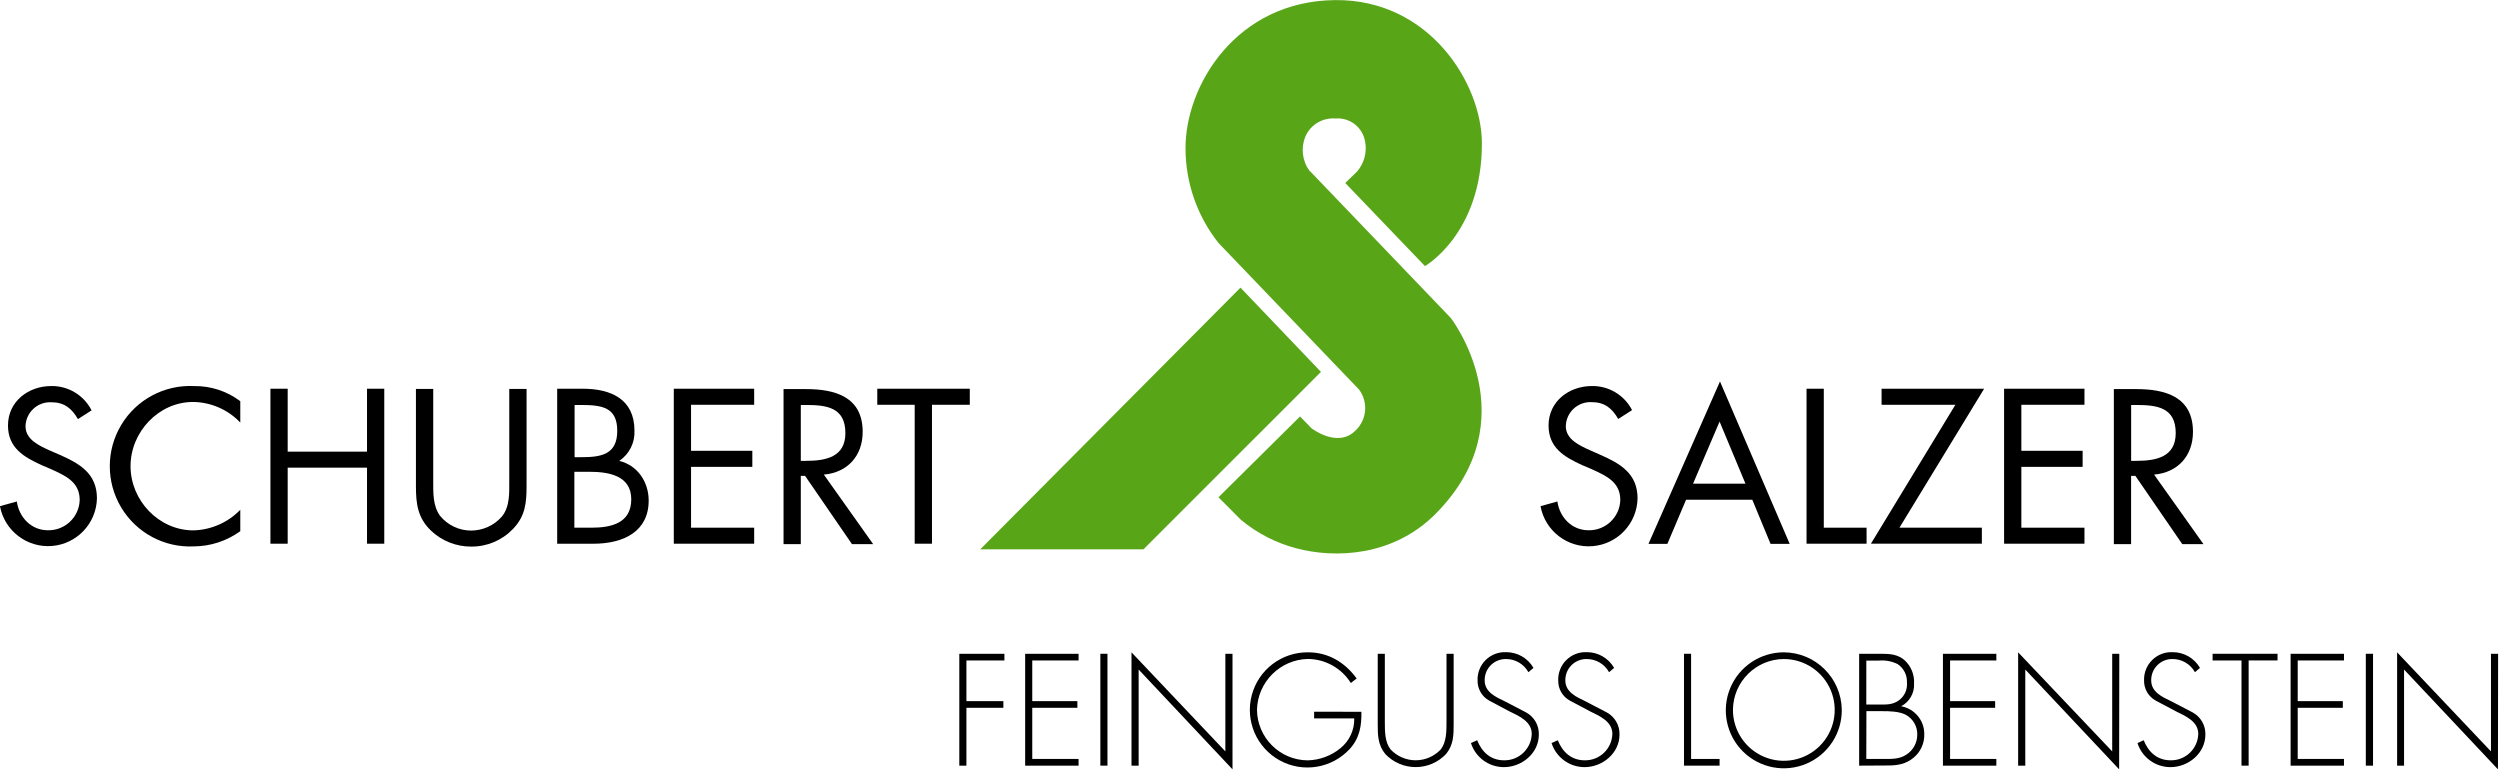 <?xml version="1.0" encoding="UTF-8"?>
<svg width="623px" height="192px" viewBox="0 0 623 192" version="1.1" xmlns="http://www.w3.org/2000/svg" xmlns:xlink="http://www.w3.org/1999/xlink">
    <!-- Generator: Sketch 52.6 (67491) - http://www.bohemiancoding.com/sketch -->
    <title>logo_schubsa</title>
    <desc>Created with Sketch.</desc>
    <g id="Page-1" stroke="none" stroke-width="1" fill="none" fill-rule="evenodd">
        <g id="logo_schubsa" transform="translate(-1, 0)">
            <polygon id="Path" fill="#000000" points="241.83 164.59 241.83 174.72 251.04 174.72 251.04 176.38 241.83 176.38 241.83 190.8 240.06 190.8 240.06 162.92 251.3 162.92 251.3 164.58"></polygon>
            <polygon id="Path" fill="#000000" points="258.24 164.59 258.24 174.72 269.48 174.72 269.48 176.38 258.24 176.38 258.24 189.13 269.78 189.13 269.78 190.8 256.47 190.8 256.47 162.92 269.78 162.92 269.78 164.58"></polygon>
            <polygon id="Path" fill="#000000" points="276.98 190.8 275.21 190.8 275.21 162.92 276.98 162.92"></polygon>
            <polygon id="Path" fill="#000000" points="308.14 191.72 284.75 166.85 284.75 190.8 282.97 190.8 282.97 162.56 306.36 187.25 306.36 162.92 308.14 162.92"></polygon>
            <path d="M340.26,177.38 C340.33,180.89 339.81,183.96 337.34,186.66 C332.865,191.491 325.677,192.657 319.904,189.487 C314.132,186.317 311.259,179.626 312.934,173.257 C314.61,166.889 320.405,162.478 326.99,162.56 C332.05,162.56 336.16,165.08 339.08,169.07 L337.63,170.21 C335.314,166.498 331.255,164.233 326.88,164.21 C319.983,164.398 314.434,169.943 314.24,176.84 C314.289,183.8 319.92,189.431 326.88,189.48 C329.88,189.411 332.769,188.333 335.08,186.42 C337.292,184.608 338.546,181.878 338.48,179.02 L328.48,179.02 L328.48,177.36 L340.26,177.38 Z" id="Path" fill="#000000"></path>
            <path d="M361.47,162.92 L363.25,162.92 L363.25,180.29 C363.25,183.14 363.25,185.58 361.36,187.9 C359.39,189.981 356.651,191.16 353.785,191.16 C350.919,191.16 348.18,189.981 346.21,187.9 C344.33,185.58 344.33,183.14 344.33,180.29 L344.33,162.92 L346.1,162.92 L346.1,179.77 C346.1,182.29 346.1,184.95 347.54,186.77 C349.163,188.488 351.422,189.462 353.785,189.462 C356.148,189.462 358.407,188.488 360.03,186.77 C361.47,184.92 361.47,182.26 361.47,179.77 L361.47,162.92 Z" id="Path" fill="#000000"></path>
            <path d="M381.88,167.51 C380.742,165.457 378.567,164.197 376.22,164.23 C374.815,164.227 373.469,164.789 372.483,165.79 C371.498,166.791 370.956,168.146 370.98,169.55 C370.98,172.47 373.75,173.69 375.98,174.76 L381.3,177.53 C383.323,178.626 384.554,180.77 384.48,183.07 C384.48,187.69 380.27,191.17 375.76,191.17 C372.012,191.168 368.696,188.742 367.56,185.17 L369.11,184.47 C370.29,187.42 372.47,189.47 375.83,189.47 C379.533,189.526 382.596,186.601 382.71,182.9 C382.71,179.75 379.49,178.42 377.09,177.24 L372.09,174.58 C370.279,173.574 369.171,171.651 369.21,169.58 C369.138,167.674 369.868,165.825 371.224,164.483 C372.579,163.141 374.435,162.429 376.34,162.52 C379.146,162.51 381.742,164.007 383.14,166.44 L381.88,167.51 Z" id="Path" fill="#000000"></path>
            <path d="M401.98,167.51 C400.845,165.459 398.674,164.199 396.33,164.23 C394.925,164.227 393.577,164.789 392.59,165.789 C391.602,166.79 391.059,168.145 391.08,169.55 C391.08,172.47 393.85,173.69 396.08,174.76 L401.4,177.53 C403.423,178.626 404.654,180.77 404.58,183.07 C404.58,187.69 400.36,191.17 395.86,191.17 C392.11,191.166 388.793,188.741 387.65,185.17 L389.2,184.47 C390.39,187.42 392.57,189.47 395.93,189.47 C399.631,189.526 402.691,186.6 402.8,182.9 C402.8,179.75 399.59,178.42 397.19,177.24 L392.19,174.58 C390.376,173.578 389.267,171.652 389.31,169.58 C389.238,167.674 389.968,165.825 391.324,164.483 C392.679,163.141 394.535,162.429 396.44,162.52 C399.246,162.51 401.842,164.007 403.24,166.44 L401.98,167.51 Z" id="Path" fill="#000000"></path>
            <polygon id="Path" fill="#000000" points="422.42 189.13 429.52 189.13 429.52 190.8 420.65 190.8 420.65 162.92 422.42 162.92"></polygon>
            <path d="M459.97,176.86 C460.031,182.718 456.549,188.033 451.155,190.317 C445.76,192.6 439.52,191.401 435.357,187.281 C431.193,183.16 429.929,176.933 432.156,171.515 C434.384,166.097 439.662,162.56 445.52,162.56 C453.429,162.592 459.856,168.952 459.97,176.86 Z M432.85,176.86 C432.83,181.994 435.907,186.634 440.645,188.611 C445.383,190.589 450.846,189.515 454.482,185.89 C458.118,182.266 459.209,176.806 457.247,172.062 C455.284,167.318 450.654,164.226 445.52,164.23 C438.558,164.279 432.921,169.899 432.85,176.86 Z" id="Shape" fill="#000000" fill-rule="nonzero"></path>
            <path d="M464.3,190.8 L464.3,162.92 L469.88,162.92 C471.99,162.92 473.98,163.07 475.65,164.55 C477.246,166.027 478.1,168.139 477.98,170.31 C478.125,172.676 476.863,174.906 474.76,176 C478.14,176.603 480.583,179.567 480.53,183 C480.579,185.212 479.627,187.329 477.94,188.76 C475.94,190.42 473.94,190.76 471.43,190.76 L464.3,190.8 Z M466.08,175.57 L469.14,175.57 C471.03,175.57 472.54,175.68 474.14,174.57 C475.583,173.556 476.373,171.846 476.21,170.09 C476.297,168.268 475.43,166.533 473.92,165.51 C472.446,164.769 470.792,164.46 469.15,164.62 L466.09,164.62 L466.08,175.57 Z M466.08,189.13 L470.36,189.13 C472.31,189.13 474.36,189.21 476.05,188.06 C477.748,186.987 478.779,185.119 478.78,183.11 C478.846,181.032 477.731,179.095 475.9,178.11 C474.2,177.26 471.9,177.22 470.02,177.22 L466.11,177.22 L466.08,189.13 Z" id="Shape" fill="#000000" fill-rule="nonzero"></path>
            <polygon id="Path" fill="#000000" points="486.96 164.59 486.96 174.72 498.19 174.72 498.19 176.38 486.96 176.38 486.96 189.13 498.49 189.13 498.49 190.8 485.18 190.8 485.18 162.92 498.49 162.92 498.49 164.58"></polygon>
            <polygon id="Path" fill="#000000" points="529.09 191.72 505.7 166.85 505.7 190.8 503.92 190.8 503.92 162.56 527.36 187.25 527.36 162.92 529.13 162.92"></polygon>
            <path d="M547.98,167.51 C546.842,165.457 544.667,164.197 542.32,164.23 C540.915,164.227 539.569,164.789 538.583,165.79 C537.598,166.791 537.056,168.146 537.08,169.55 C537.08,172.47 539.85,173.69 542.08,174.76 L547.4,177.53 C549.423,178.626 550.654,180.77 550.58,183.07 C550.58,187.69 546.37,191.17 541.86,191.17 C538.112,191.168 534.796,188.742 533.66,185.17 L535.21,184.47 C536.39,187.42 538.57,189.47 541.94,189.47 C545.639,189.521 548.696,186.597 548.81,182.9 C548.81,179.75 545.59,178.42 543.19,177.24 L538.19,174.58 C536.374,173.579 535.261,171.654 535.3,169.58 C535.231,167.673 535.963,165.824 537.32,164.483 C538.677,163.141 540.534,162.429 542.44,162.52 C545.245,162.516 547.838,164.011 549.24,166.44 L547.98,167.51 Z" id="Path" fill="#000000"></path>
            <polygon id="Path" fill="#000000" points="561.36 190.8 559.58 190.8 559.58 164.59 552.38 164.59 552.38 162.92 568.56 162.92 568.56 164.58 561.36 164.58"></polygon>
            <polygon id="Path" fill="#000000" points="573.59 164.59 573.59 174.72 584.83 174.72 584.83 176.38 573.59 176.38 573.59 189.13 585.12 189.13 585.12 190.8 571.82 190.8 571.82 162.92 585.12 162.92 585.12 164.58"></polygon>
            <polygon id="Path" fill="#000000" points="592.36 190.8 590.56 190.8 590.56 162.92 592.36 162.92"></polygon>
            <polygon id="Path" fill="#000000" points="623.49 191.72 600.09 166.85 600.09 190.8 598.36 190.8 598.36 162.56 621.75 187.25 621.75 162.92 623.53 162.92"></polygon>
            <path d="M327.36,42.55 L362.54,79.24 C362.54,79.24 382.12,104.49 358.76,128.04 C348.21,138.67 333.76,139.22 324.05,136.64 C318.988,135.312 314.278,132.892 310.25,129.55 L304.64,123.92 L324.97,103.78 L327.81,106.71 C327.81,106.71 334.33,111.81 338.81,107.27 C341.645,104.576 342.01,100.185 339.66,97.06 L304.66,60.56 C299.347,53.863 296.447,45.569 296.43,37.02 C296.34,21.41 309.01,0.23 333.79,0.02 C357.23,-0.16 370.29,20.83 370.29,35.77 C370.29,58.27 356.1,66.31 356.1,66.31 L336.24,45.6 L339.17,42.76 C340.969,40.684 341.707,37.894 341.17,35.2 C340.543,31.693 337.351,29.237 333.8,29.53 C330.618,29.275 327.62,31.054 326.32,33.97 C325.129,36.815 325.508,40.075 327.32,42.57 L327.36,42.55 Z" id="Path" fill="#58A618"></path>
            <polygon id="Path" fill="#58A618" points="310.13 71.68 330.18 92.67 285.95 136.89 245.28 136.89 310.13 71.68"></polygon>
            <path d="M23.79,102.2 C21.864,98.466 17.991,96.142 13.79,96.2 C8.06,96.2 2.99,100.04 2.99,106.03 C2.99,111.57 6.88,113.87 11.39,115.92 L13.74,116.92 C17.33,118.56 20.86,120.1 20.86,124.61 C20.729,128.874 17.185,132.235 12.92,132.14 C8.77,132.14 5.75,128.91 5.19,124.97 L0.99,126.14 C2.134,132.276 7.727,136.556 13.949,136.057 C20.17,135.558 25.009,130.44 25.16,124.2 C25.16,118.05 20.91,115.54 15.89,113.34 L13.36,112.24 C10.75,111.06 7.36,109.52 7.36,106.24 C7.393,104.589 8.091,103.021 9.296,101.892 C10.501,100.763 12.11,100.167 13.76,100.24 C17.04,100.24 18.88,101.78 20.42,104.44 L23.85,102.24 L23.79,102.2 Z" id="Path" fill="#000000"></path>
            <path d="M60.91,100 C57.592,97.482 53.525,96.147 49.36,96.21 C41.985,95.841 35.007,99.565 31.209,105.898 C27.411,112.23 27.411,120.14 31.209,126.472 C35.007,132.805 41.985,136.529 49.36,136.16 C53.501,136.127 57.528,134.802 60.88,132.37 L60.88,127.04 C57.808,130.213 53.615,132.055 49.2,132.17 C40.55,132.17 33.53,124.69 33.53,116.17 C33.53,107.65 40.53,100.17 49.1,100.17 C53.558,100.219 57.807,102.07 60.88,105.3 L60.88,99.97 L60.91,100 Z" id="Path" fill="#000000"></path>
            <polygon id="Path" fill="#000000" points="72.69 112.55 72.69 96.87 68.39 96.87 68.39 135.49 72.69 135.49 72.69 116.54 92.46 116.54 92.46 135.49 96.76 135.49 96.76 96.87 92.46 96.87 92.46 112.55 72.69 112.55"></polygon>
            <path d="M108.95,96.92 L104.65,96.92 L104.65,121.1 C104.65,125.51 105.06,129.04 108.44,132.27 C111.143,134.82 114.724,136.231 118.44,136.21 C122.365,136.242 126.129,134.649 128.84,131.81 C131.91,128.63 132.22,125.3 132.22,121.1 L132.22,96.92 L127.91,96.92 L127.91,119.92 C127.91,122.92 128.07,126.33 126.02,128.78 C124.095,130.949 121.34,132.2 118.44,132.22 C115.419,132.23 112.556,130.873 110.65,128.53 C108.86,126.07 108.96,122.79 108.96,119.92 L108.96,96.92 L108.95,96.92 Z" id="Path" fill="#000000"></path>
            <path d="M144.13,117.57 L147.86,117.57 C152.58,117.57 158.31,118.44 158.31,124.43 C158.31,130.42 153.24,131.5 148.43,131.5 L144.13,131.5 L144.13,117.57 Z M139.82,135.5 L148.82,135.5 C156.45,135.5 162.65,132.42 162.65,124.74 C162.65,120.13 159.93,115.98 155.32,114.85 C157.816,113.178 159.254,110.321 159.11,107.32 C159.11,99.44 153.22,96.87 146.2,96.87 L139.85,96.87 L139.85,135.5 L139.82,135.5 Z M144.13,100.92 L145.82,100.92 C151.09,100.92 154.82,101.53 154.82,107.37 C154.82,113.37 150.67,113.93 145.82,113.93 L144.19,113.93 L144.19,100.92 L144.13,100.92 Z" id="Shape" fill="#000000" fill-rule="nonzero"></path>
            <polygon id="Path" fill="#000000" points="168.91 135.49 188.94 135.49 188.94 131.5 173.21 131.5 173.21 116.34 188.48 116.34 188.48 112.34 173.21 112.34 173.21 100.87 188.94 100.87 188.94 96.87 168.91 96.87 168.91 135.49"></polygon>
            <path d="M200.56,100.92 L201.84,100.92 C207.01,100.92 211.67,101.53 211.67,107.92 C211.67,113.92 206.76,114.84 201.89,114.84 L200.56,114.84 L200.56,100.92 Z M200.56,118.59 L201.63,118.59 L213.31,135.59 L218.59,135.59 L206.3,118.27 C212.24,117.76 215.98,113.56 215.98,107.62 C215.98,98.91 209.16,96.96 201.84,96.96 L196.26,96.96 L196.26,135.59 L200.56,135.59 L200.56,118.59 Z" id="Shape" fill="#000000" fill-rule="nonzero"></path>
            <polygon id="Path" fill="#000000" points="233.25 100.87 242.67 100.87 242.67 96.87 219.62 96.87 219.62 100.87 228.94 100.87 228.94 135.49 233.25 135.49 233.25 100.87"></polygon>
            <path d="M407.71,102.2 C405.788,98.462 401.913,96.137 397.71,96.2 C391.97,96.2 386.9,100.04 386.9,106.03 C386.9,111.57 390.79,113.87 395.3,115.92 L397.66,116.92 C401.24,118.56 404.78,120.1 404.78,124.61 C404.649,128.874 401.105,132.235 396.84,132.14 C392.69,132.14 389.66,128.91 389.1,124.97 L384.9,126.14 C386.022,132.299 391.627,136.606 397.867,136.105 C404.107,135.605 408.954,130.459 409.08,124.2 C409.08,118.05 404.83,115.54 399.81,113.34 L397.25,112.21 C394.63,111.03 391.2,109.49 391.2,106.21 C391.233,104.557 391.933,102.988 393.14,101.858 C394.347,100.729 395.959,100.134 397.61,100.21 C400.88,100.21 402.73,101.75 404.26,104.41 L407.69,102.21 L407.71,102.2 Z" id="Path" fill="#000000"></path>
            <path d="M437.67,124.53 L442.22,135.53 L446.99,135.53 L429.62,95.06 L411.8,135.53 L416.51,135.53 L421.17,124.53 L437.67,124.53 Z M435.97,120.53 L422.91,120.53 L429.52,105.06 L435.97,120.53 Z" id="Shape" fill="#000000" fill-rule="nonzero"></path>
            <polygon id="Path" fill="#000000" points="455.49 96.87 451.19 96.87 451.19 135.49 466.15 135.49 466.15 131.5 455.49 131.5 455.49 96.87"></polygon>
            <polygon id="Path" fill="#000000" points="474.34 131.5 495.45 96.87 469.89 96.87 469.89 100.87 488.28 100.87 467.23 135.49 494.88 135.49 494.88 131.5 474.34 131.5"></polygon>
            <polygon id="Path" fill="#000000" points="500.42 135.49 520.45 135.49 520.45 131.5 504.72 131.5 504.72 116.34 519.99 116.34 519.99 112.34 504.72 112.34 504.72 100.87 520.45 100.87 520.45 96.87 500.42 96.87 500.42 135.49"></polygon>
            <path d="M532.07,100.92 L533.36,100.92 C538.53,100.92 543.19,101.53 543.19,107.92 C543.19,113.92 538.27,114.84 533.41,114.84 L532.08,114.84 L532.08,100.92 L532.07,100.92 Z M532.07,118.59 L533.14,118.59 L544.82,135.59 L550.1,135.59 L537.8,118.27 C543.74,117.76 547.49,113.56 547.49,107.62 C547.49,98.91 540.67,96.96 533.35,96.96 L527.77,96.96 L527.77,135.59 L532.07,135.59 L532.07,118.59 Z" id="Shape" fill="#000000" fill-rule="nonzero"></path>
        </g>
    </g>
</svg>